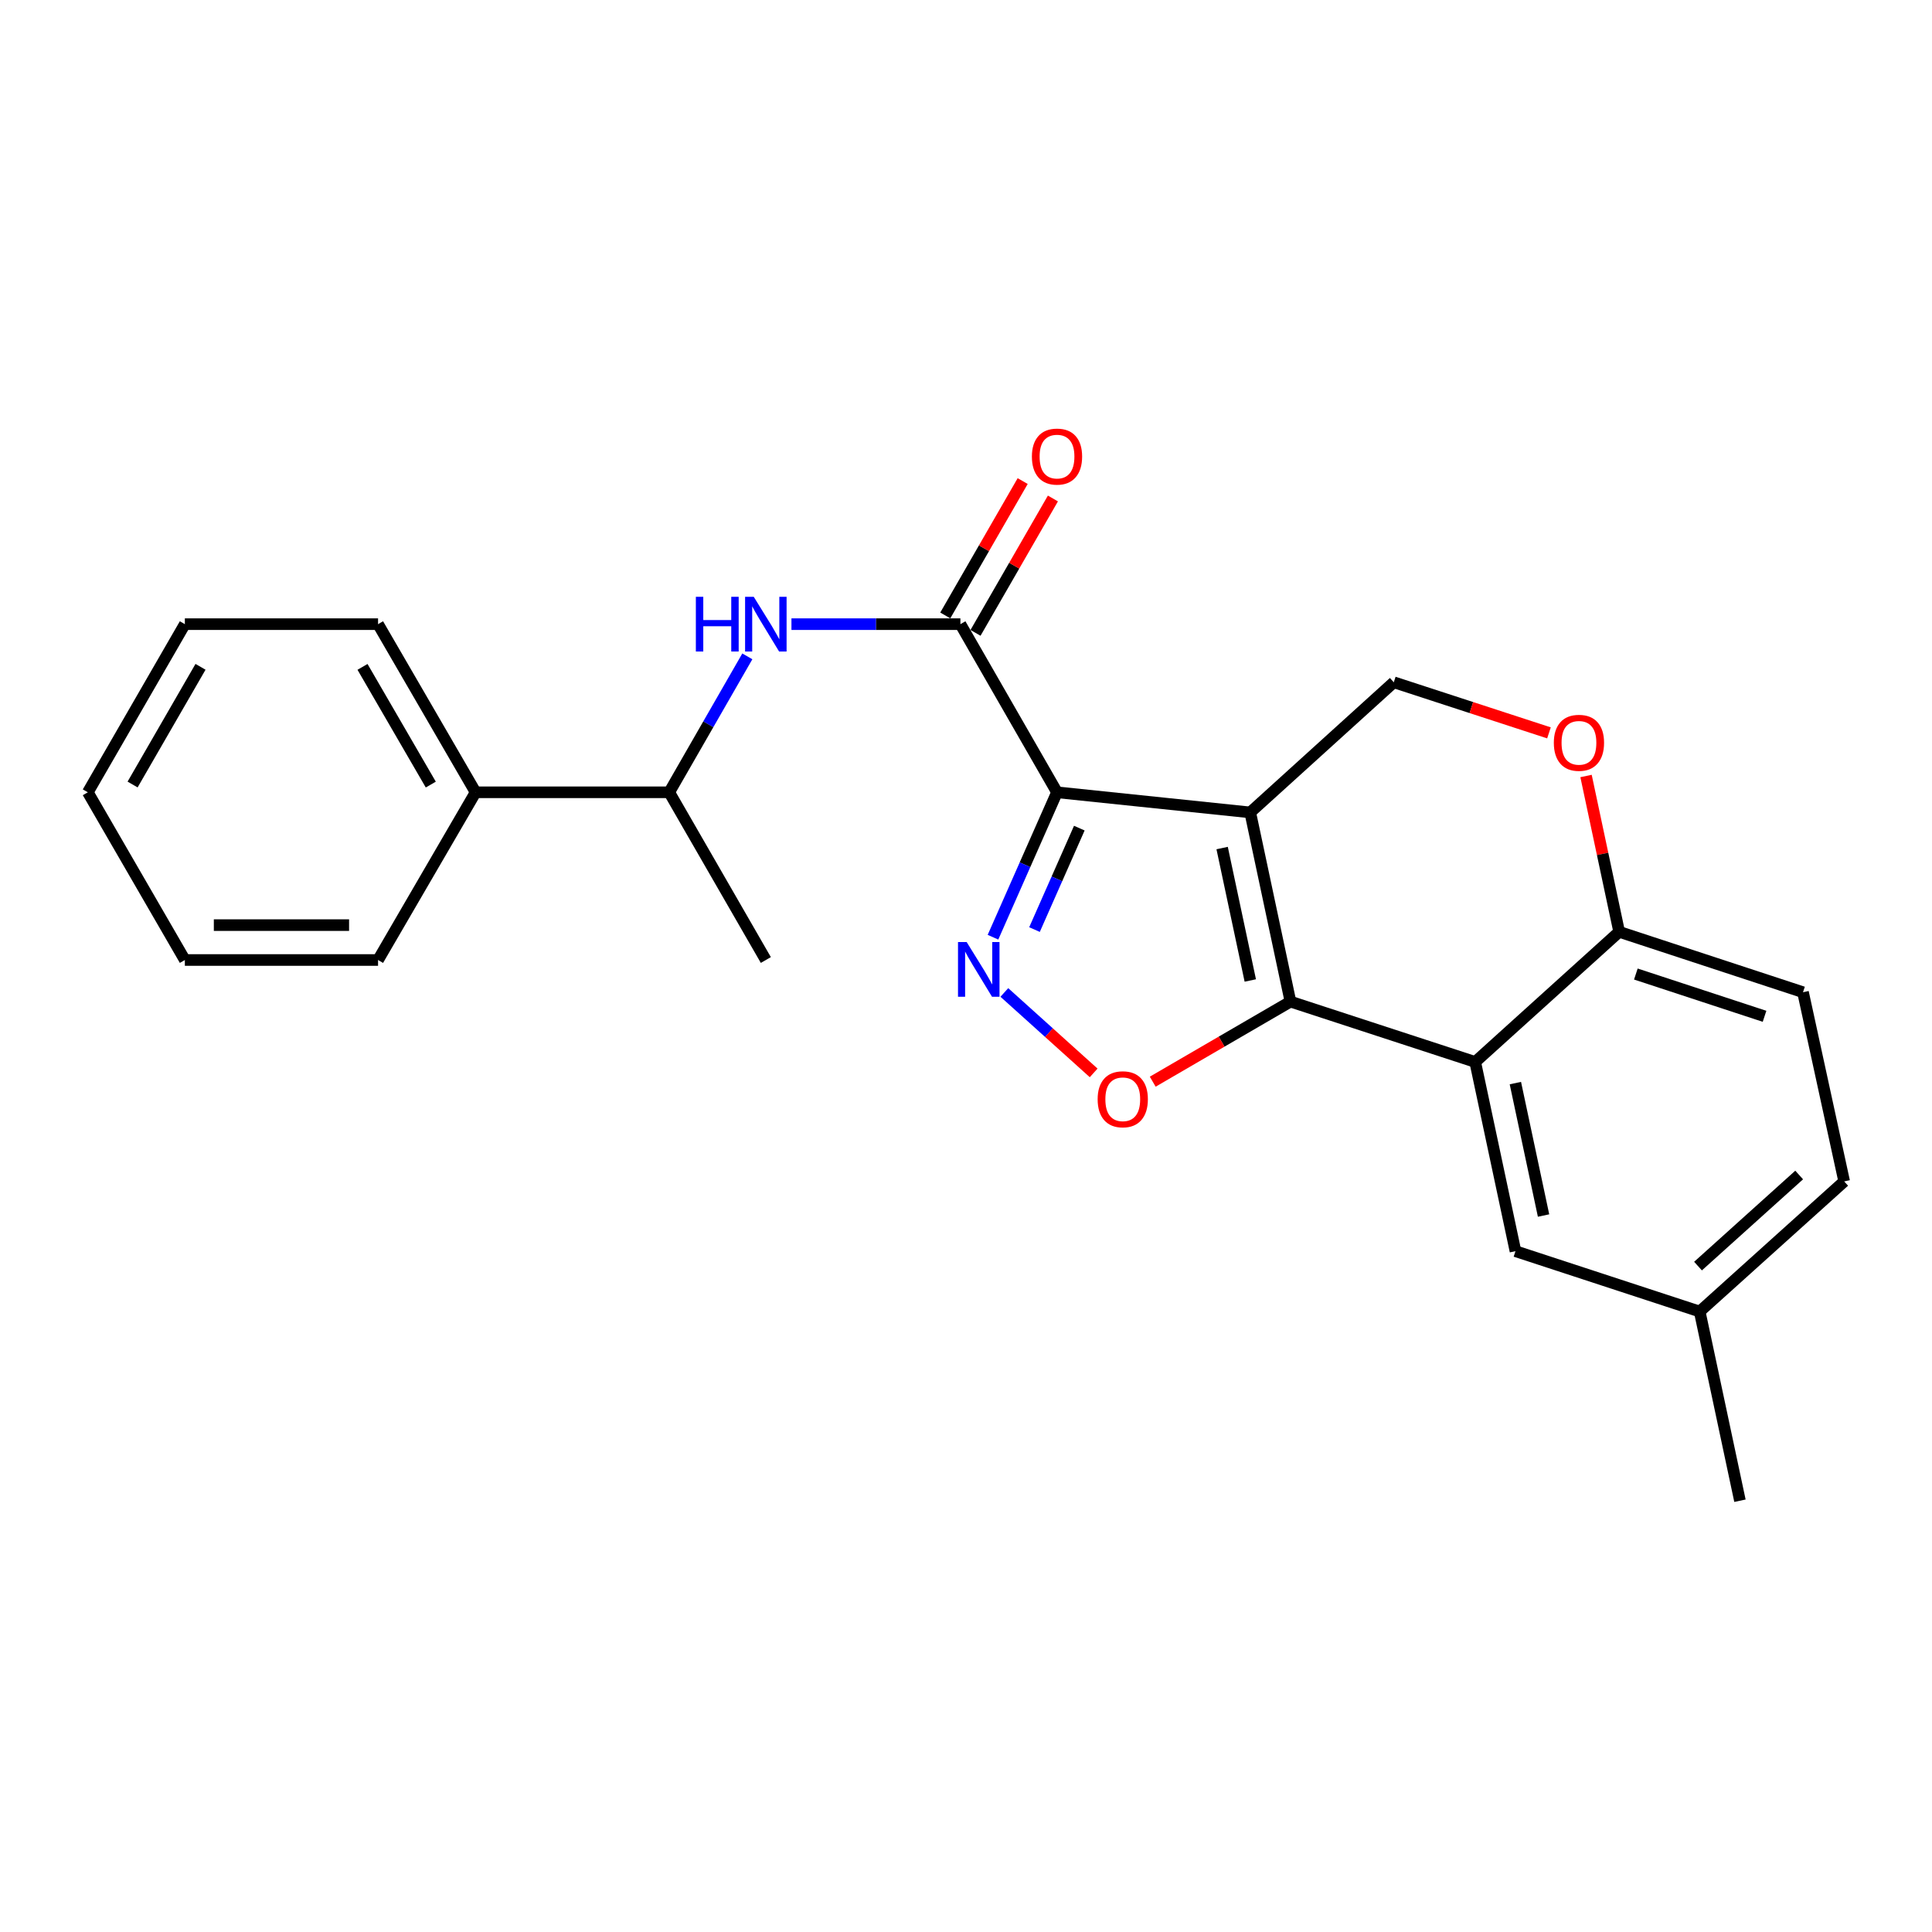 <?xml version='1.0' encoding='iso-8859-1'?>
<svg version='1.1' baseProfile='full'
              xmlns='http://www.w3.org/2000/svg'
                      xmlns:rdkit='http://www.rdkit.org/xml'
                      xmlns:xlink='http://www.w3.org/1999/xlink'
                  xml:space='preserve'
width='1000px' height='1000px' viewBox='0 0 1000 1000'>
<!-- END OF HEADER -->
<rect style='opacity:1.0;fill:#FFFFFF;stroke:none' width='1000' height='1000' x='0' y='0'> </rect>
<path class='bond-0' d='M 647.117,420.504 L 547.106,410.09' style='fill:none;fill-rule:evenodd;stroke:#000000;stroke-width:6px;stroke-linecap:butt;stroke-linejoin:miter;stroke-opacity:1' />
<path class='bond-1' d='M 647.117,420.504 L 667.936,518.429' style='fill:none;fill-rule:evenodd;stroke:#000000;stroke-width:6px;stroke-linecap:butt;stroke-linejoin:miter;stroke-opacity:1' />
<path class='bond-1' d='M 632.575,438.949 L 647.148,507.496' style='fill:none;fill-rule:evenodd;stroke:#000000;stroke-width:6px;stroke-linecap:butt;stroke-linejoin:miter;stroke-opacity:1' />
<path class='bond-7' d='M 647.117,420.504 L 721.423,353.141' style='fill:none;fill-rule:evenodd;stroke:#000000;stroke-width:6px;stroke-linecap:butt;stroke-linejoin:miter;stroke-opacity:1' />
<path class='bond-2' d='M 547.106,410.09 L 530.536,447.594' style='fill:none;fill-rule:evenodd;stroke:#000000;stroke-width:6px;stroke-linecap:butt;stroke-linejoin:miter;stroke-opacity:1' />
<path class='bond-2' d='M 530.536,447.594 L 513.965,485.098' style='fill:none;fill-rule:evenodd;stroke:#0000FF;stroke-width:6px;stroke-linecap:butt;stroke-linejoin:miter;stroke-opacity:1' />
<path class='bond-2' d='M 558.654,428.64 L 547.055,454.892' style='fill:none;fill-rule:evenodd;stroke:#000000;stroke-width:6px;stroke-linecap:butt;stroke-linejoin:miter;stroke-opacity:1' />
<path class='bond-2' d='M 547.055,454.892 L 535.456,481.145' style='fill:none;fill-rule:evenodd;stroke:#0000FF;stroke-width:6px;stroke-linecap:butt;stroke-linejoin:miter;stroke-opacity:1' />
<path class='bond-4' d='M 547.106,410.09 L 497.1,323.062' style='fill:none;fill-rule:evenodd;stroke:#000000;stroke-width:6px;stroke-linecap:butt;stroke-linejoin:miter;stroke-opacity:1' />
<path class='bond-3' d='M 667.936,518.429 L 632.293,539.153' style='fill:none;fill-rule:evenodd;stroke:#000000;stroke-width:6px;stroke-linecap:butt;stroke-linejoin:miter;stroke-opacity:1' />
<path class='bond-3' d='M 632.293,539.153 L 596.649,559.878' style='fill:none;fill-rule:evenodd;stroke:#FF0000;stroke-width:6px;stroke-linecap:butt;stroke-linejoin:miter;stroke-opacity:1' />
<path class='bond-5' d='M 667.936,518.429 L 763.563,549.672' style='fill:none;fill-rule:evenodd;stroke:#000000;stroke-width:6px;stroke-linecap:butt;stroke-linejoin:miter;stroke-opacity:1' />
<path class='bond-24' d='M 519.85,513.695 L 542.963,534.513' style='fill:none;fill-rule:evenodd;stroke:#0000FF;stroke-width:6px;stroke-linecap:butt;stroke-linejoin:miter;stroke-opacity:1' />
<path class='bond-24' d='M 542.963,534.513 L 566.077,555.33' style='fill:none;fill-rule:evenodd;stroke:#FF0000;stroke-width:6px;stroke-linecap:butt;stroke-linejoin:miter;stroke-opacity:1' />
<path class='bond-6' d='M 497.1,323.062 L 453.377,323.062' style='fill:none;fill-rule:evenodd;stroke:#000000;stroke-width:6px;stroke-linecap:butt;stroke-linejoin:miter;stroke-opacity:1' />
<path class='bond-6' d='M 453.377,323.062 L 409.654,323.062' style='fill:none;fill-rule:evenodd;stroke:#0000FF;stroke-width:6px;stroke-linecap:butt;stroke-linejoin:miter;stroke-opacity:1' />
<path class='bond-12' d='M 504.925,327.568 L 524.956,292.792' style='fill:none;fill-rule:evenodd;stroke:#000000;stroke-width:6px;stroke-linecap:butt;stroke-linejoin:miter;stroke-opacity:1' />
<path class='bond-12' d='M 524.956,292.792 L 544.987,258.016' style='fill:none;fill-rule:evenodd;stroke:#FF0000;stroke-width:6px;stroke-linecap:butt;stroke-linejoin:miter;stroke-opacity:1' />
<path class='bond-12' d='M 489.276,318.555 L 509.306,283.778' style='fill:none;fill-rule:evenodd;stroke:#000000;stroke-width:6px;stroke-linecap:butt;stroke-linejoin:miter;stroke-opacity:1' />
<path class='bond-12' d='M 509.306,283.778 L 529.337,249.002' style='fill:none;fill-rule:evenodd;stroke:#FF0000;stroke-width:6px;stroke-linecap:butt;stroke-linejoin:miter;stroke-opacity:1' />
<path class='bond-10' d='M 763.563,549.672 L 784.402,647.606' style='fill:none;fill-rule:evenodd;stroke:#000000;stroke-width:6px;stroke-linecap:butt;stroke-linejoin:miter;stroke-opacity:1' />
<path class='bond-10' d='M 784.353,560.603 L 798.94,629.158' style='fill:none;fill-rule:evenodd;stroke:#000000;stroke-width:6px;stroke-linecap:butt;stroke-linejoin:miter;stroke-opacity:1' />
<path class='bond-25' d='M 763.563,549.672 L 838.08,482.309' style='fill:none;fill-rule:evenodd;stroke:#000000;stroke-width:6px;stroke-linecap:butt;stroke-linejoin:miter;stroke-opacity:1' />
<path class='bond-11' d='M 386.819,339.731 L 366.605,374.91' style='fill:none;fill-rule:evenodd;stroke:#0000FF;stroke-width:6px;stroke-linecap:butt;stroke-linejoin:miter;stroke-opacity:1' />
<path class='bond-11' d='M 366.605,374.91 L 346.391,410.09' style='fill:none;fill-rule:evenodd;stroke:#000000;stroke-width:6px;stroke-linecap:butt;stroke-linejoin:miter;stroke-opacity:1' />
<path class='bond-8' d='M 721.423,353.141 L 761.582,366.237' style='fill:none;fill-rule:evenodd;stroke:#000000;stroke-width:6px;stroke-linecap:butt;stroke-linejoin:miter;stroke-opacity:1' />
<path class='bond-8' d='M 761.582,366.237 L 801.741,379.333' style='fill:none;fill-rule:evenodd;stroke:#FF0000;stroke-width:6px;stroke-linecap:butt;stroke-linejoin:miter;stroke-opacity:1' />
<path class='bond-9' d='M 820.931,401.657 L 829.505,441.983' style='fill:none;fill-rule:evenodd;stroke:#FF0000;stroke-width:6px;stroke-linecap:butt;stroke-linejoin:miter;stroke-opacity:1' />
<path class='bond-9' d='M 829.505,441.983 L 838.08,482.309' style='fill:none;fill-rule:evenodd;stroke:#000000;stroke-width:6px;stroke-linecap:butt;stroke-linejoin:miter;stroke-opacity:1' />
<path class='bond-13' d='M 838.08,482.309 L 933.235,513.572' style='fill:none;fill-rule:evenodd;stroke:#000000;stroke-width:6px;stroke-linecap:butt;stroke-linejoin:miter;stroke-opacity:1' />
<path class='bond-13' d='M 846.716,504.156 L 913.324,526.04' style='fill:none;fill-rule:evenodd;stroke:#000000;stroke-width:6px;stroke-linecap:butt;stroke-linejoin:miter;stroke-opacity:1' />
<path class='bond-15' d='M 784.402,647.606 L 879.758,678.85' style='fill:none;fill-rule:evenodd;stroke:#000000;stroke-width:6px;stroke-linecap:butt;stroke-linejoin:miter;stroke-opacity:1' />
<path class='bond-14' d='M 346.391,410.09 L 246.169,410.09' style='fill:none;fill-rule:evenodd;stroke:#000000;stroke-width:6px;stroke-linecap:butt;stroke-linejoin:miter;stroke-opacity:1' />
<path class='bond-17' d='M 346.391,410.09 L 396.397,496.897' style='fill:none;fill-rule:evenodd;stroke:#000000;stroke-width:6px;stroke-linecap:butt;stroke-linejoin:miter;stroke-opacity:1' />
<path class='bond-16' d='M 933.235,513.572 L 954.545,611.497' style='fill:none;fill-rule:evenodd;stroke:#000000;stroke-width:6px;stroke-linecap:butt;stroke-linejoin:miter;stroke-opacity:1' />
<path class='bond-18' d='M 246.169,410.09 L 195.682,323.062' style='fill:none;fill-rule:evenodd;stroke:#000000;stroke-width:6px;stroke-linecap:butt;stroke-linejoin:miter;stroke-opacity:1' />
<path class='bond-18' d='M 222.975,406.098 L 187.634,345.178' style='fill:none;fill-rule:evenodd;stroke:#000000;stroke-width:6px;stroke-linecap:butt;stroke-linejoin:miter;stroke-opacity:1' />
<path class='bond-19' d='M 246.169,410.09 L 195.682,496.897' style='fill:none;fill-rule:evenodd;stroke:#000000;stroke-width:6px;stroke-linecap:butt;stroke-linejoin:miter;stroke-opacity:1' />
<path class='bond-20' d='M 879.758,678.85 L 900.597,776.774' style='fill:none;fill-rule:evenodd;stroke:#000000;stroke-width:6px;stroke-linecap:butt;stroke-linejoin:miter;stroke-opacity:1' />
<path class='bond-26' d='M 879.758,678.85 L 954.545,611.497' style='fill:none;fill-rule:evenodd;stroke:#000000;stroke-width:6px;stroke-linecap:butt;stroke-linejoin:miter;stroke-opacity:1' />
<path class='bond-26' d='M 878.89,655.327 L 931.242,608.18' style='fill:none;fill-rule:evenodd;stroke:#000000;stroke-width:6px;stroke-linecap:butt;stroke-linejoin:miter;stroke-opacity:1' />
<path class='bond-22' d='M 195.682,323.062 L 95.681,323.062' style='fill:none;fill-rule:evenodd;stroke:#000000;stroke-width:6px;stroke-linecap:butt;stroke-linejoin:miter;stroke-opacity:1' />
<path class='bond-21' d='M 195.682,496.897 L 95.681,496.897' style='fill:none;fill-rule:evenodd;stroke:#000000;stroke-width:6px;stroke-linecap:butt;stroke-linejoin:miter;stroke-opacity:1' />
<path class='bond-21' d='M 180.682,478.837 L 110.681,478.837' style='fill:none;fill-rule:evenodd;stroke:#000000;stroke-width:6px;stroke-linecap:butt;stroke-linejoin:miter;stroke-opacity:1' />
<path class='bond-23' d='M 95.681,496.897 L 45.455,410.09' style='fill:none;fill-rule:evenodd;stroke:#000000;stroke-width:6px;stroke-linecap:butt;stroke-linejoin:miter;stroke-opacity:1' />
<path class='bond-27' d='M 95.681,323.062 L 45.455,410.09' style='fill:none;fill-rule:evenodd;stroke:#000000;stroke-width:6px;stroke-linecap:butt;stroke-linejoin:miter;stroke-opacity:1' />
<path class='bond-27' d='M 103.789,345.143 L 68.63,406.063' style='fill:none;fill-rule:evenodd;stroke:#000000;stroke-width:6px;stroke-linecap:butt;stroke-linejoin:miter;stroke-opacity:1' />
<path  class='atom-3' d='M 500.342 487.603
L 509.622 502.603
Q 510.542 504.083, 512.022 506.763
Q 513.502 509.443, 513.582 509.603
L 513.582 487.603
L 517.342 487.603
L 517.342 515.923
L 513.462 515.923
L 503.502 499.523
Q 502.342 497.603, 501.102 495.403
Q 499.902 493.203, 499.542 492.523
L 499.542 515.923
L 495.862 515.923
L 495.862 487.603
L 500.342 487.603
' fill='#0000FF'/>
<path  class='atom-4' d='M 568.139 568.976
Q 568.139 562.176, 571.499 558.376
Q 574.859 554.576, 581.139 554.576
Q 587.419 554.576, 590.779 558.376
Q 594.139 562.176, 594.139 568.976
Q 594.139 575.856, 590.739 579.776
Q 587.339 583.656, 581.139 583.656
Q 574.899 583.656, 571.499 579.776
Q 568.139 575.896, 568.139 568.976
M 581.139 580.456
Q 585.459 580.456, 587.779 577.576
Q 590.139 574.656, 590.139 568.976
Q 590.139 563.416, 587.779 560.616
Q 585.459 557.776, 581.139 557.776
Q 576.819 557.776, 574.459 560.576
Q 572.139 563.376, 572.139 568.976
Q 572.139 574.696, 574.459 577.576
Q 576.819 580.456, 581.139 580.456
' fill='#FF0000'/>
<path  class='atom-7' d='M 360.177 308.902
L 364.017 308.902
L 364.017 320.942
L 378.497 320.942
L 378.497 308.902
L 382.337 308.902
L 382.337 337.222
L 378.497 337.222
L 378.497 324.142
L 364.017 324.142
L 364.017 337.222
L 360.177 337.222
L 360.177 308.902
' fill='#0000FF'/>
<path  class='atom-7' d='M 390.137 308.902
L 399.417 323.902
Q 400.337 325.382, 401.817 328.062
Q 403.297 330.742, 403.377 330.902
L 403.377 308.902
L 407.137 308.902
L 407.137 337.222
L 403.257 337.222
L 393.297 320.822
Q 392.137 318.902, 390.897 316.702
Q 389.697 314.502, 389.337 313.822
L 389.337 337.222
L 385.657 337.222
L 385.657 308.902
L 390.137 308.902
' fill='#0000FF'/>
<path  class='atom-9' d='M 804.261 384.475
Q 804.261 377.675, 807.621 373.875
Q 810.981 370.075, 817.261 370.075
Q 823.541 370.075, 826.901 373.875
Q 830.261 377.675, 830.261 384.475
Q 830.261 391.355, 826.861 395.275
Q 823.461 399.155, 817.261 399.155
Q 811.021 399.155, 807.621 395.275
Q 804.261 391.395, 804.261 384.475
M 817.261 395.955
Q 821.581 395.955, 823.901 393.075
Q 826.261 390.155, 826.261 384.475
Q 826.261 378.915, 823.901 376.115
Q 821.581 373.275, 817.261 373.275
Q 812.941 373.275, 810.581 376.075
Q 808.261 378.875, 808.261 384.475
Q 808.261 390.195, 810.581 393.075
Q 812.941 395.955, 817.261 395.955
' fill='#FF0000'/>
<path  class='atom-13' d='M 534.106 236.324
Q 534.106 229.524, 537.466 225.724
Q 540.826 221.924, 547.106 221.924
Q 553.386 221.924, 556.746 225.724
Q 560.106 229.524, 560.106 236.324
Q 560.106 243.204, 556.706 247.124
Q 553.306 251.004, 547.106 251.004
Q 540.866 251.004, 537.466 247.124
Q 534.106 243.244, 534.106 236.324
M 547.106 247.804
Q 551.426 247.804, 553.746 244.924
Q 556.106 242.004, 556.106 236.324
Q 556.106 230.764, 553.746 227.964
Q 551.426 225.124, 547.106 225.124
Q 542.786 225.124, 540.426 227.924
Q 538.106 230.724, 538.106 236.324
Q 538.106 242.044, 540.426 244.924
Q 542.786 247.804, 547.106 247.804
' fill='#FF0000'/>
</svg>
